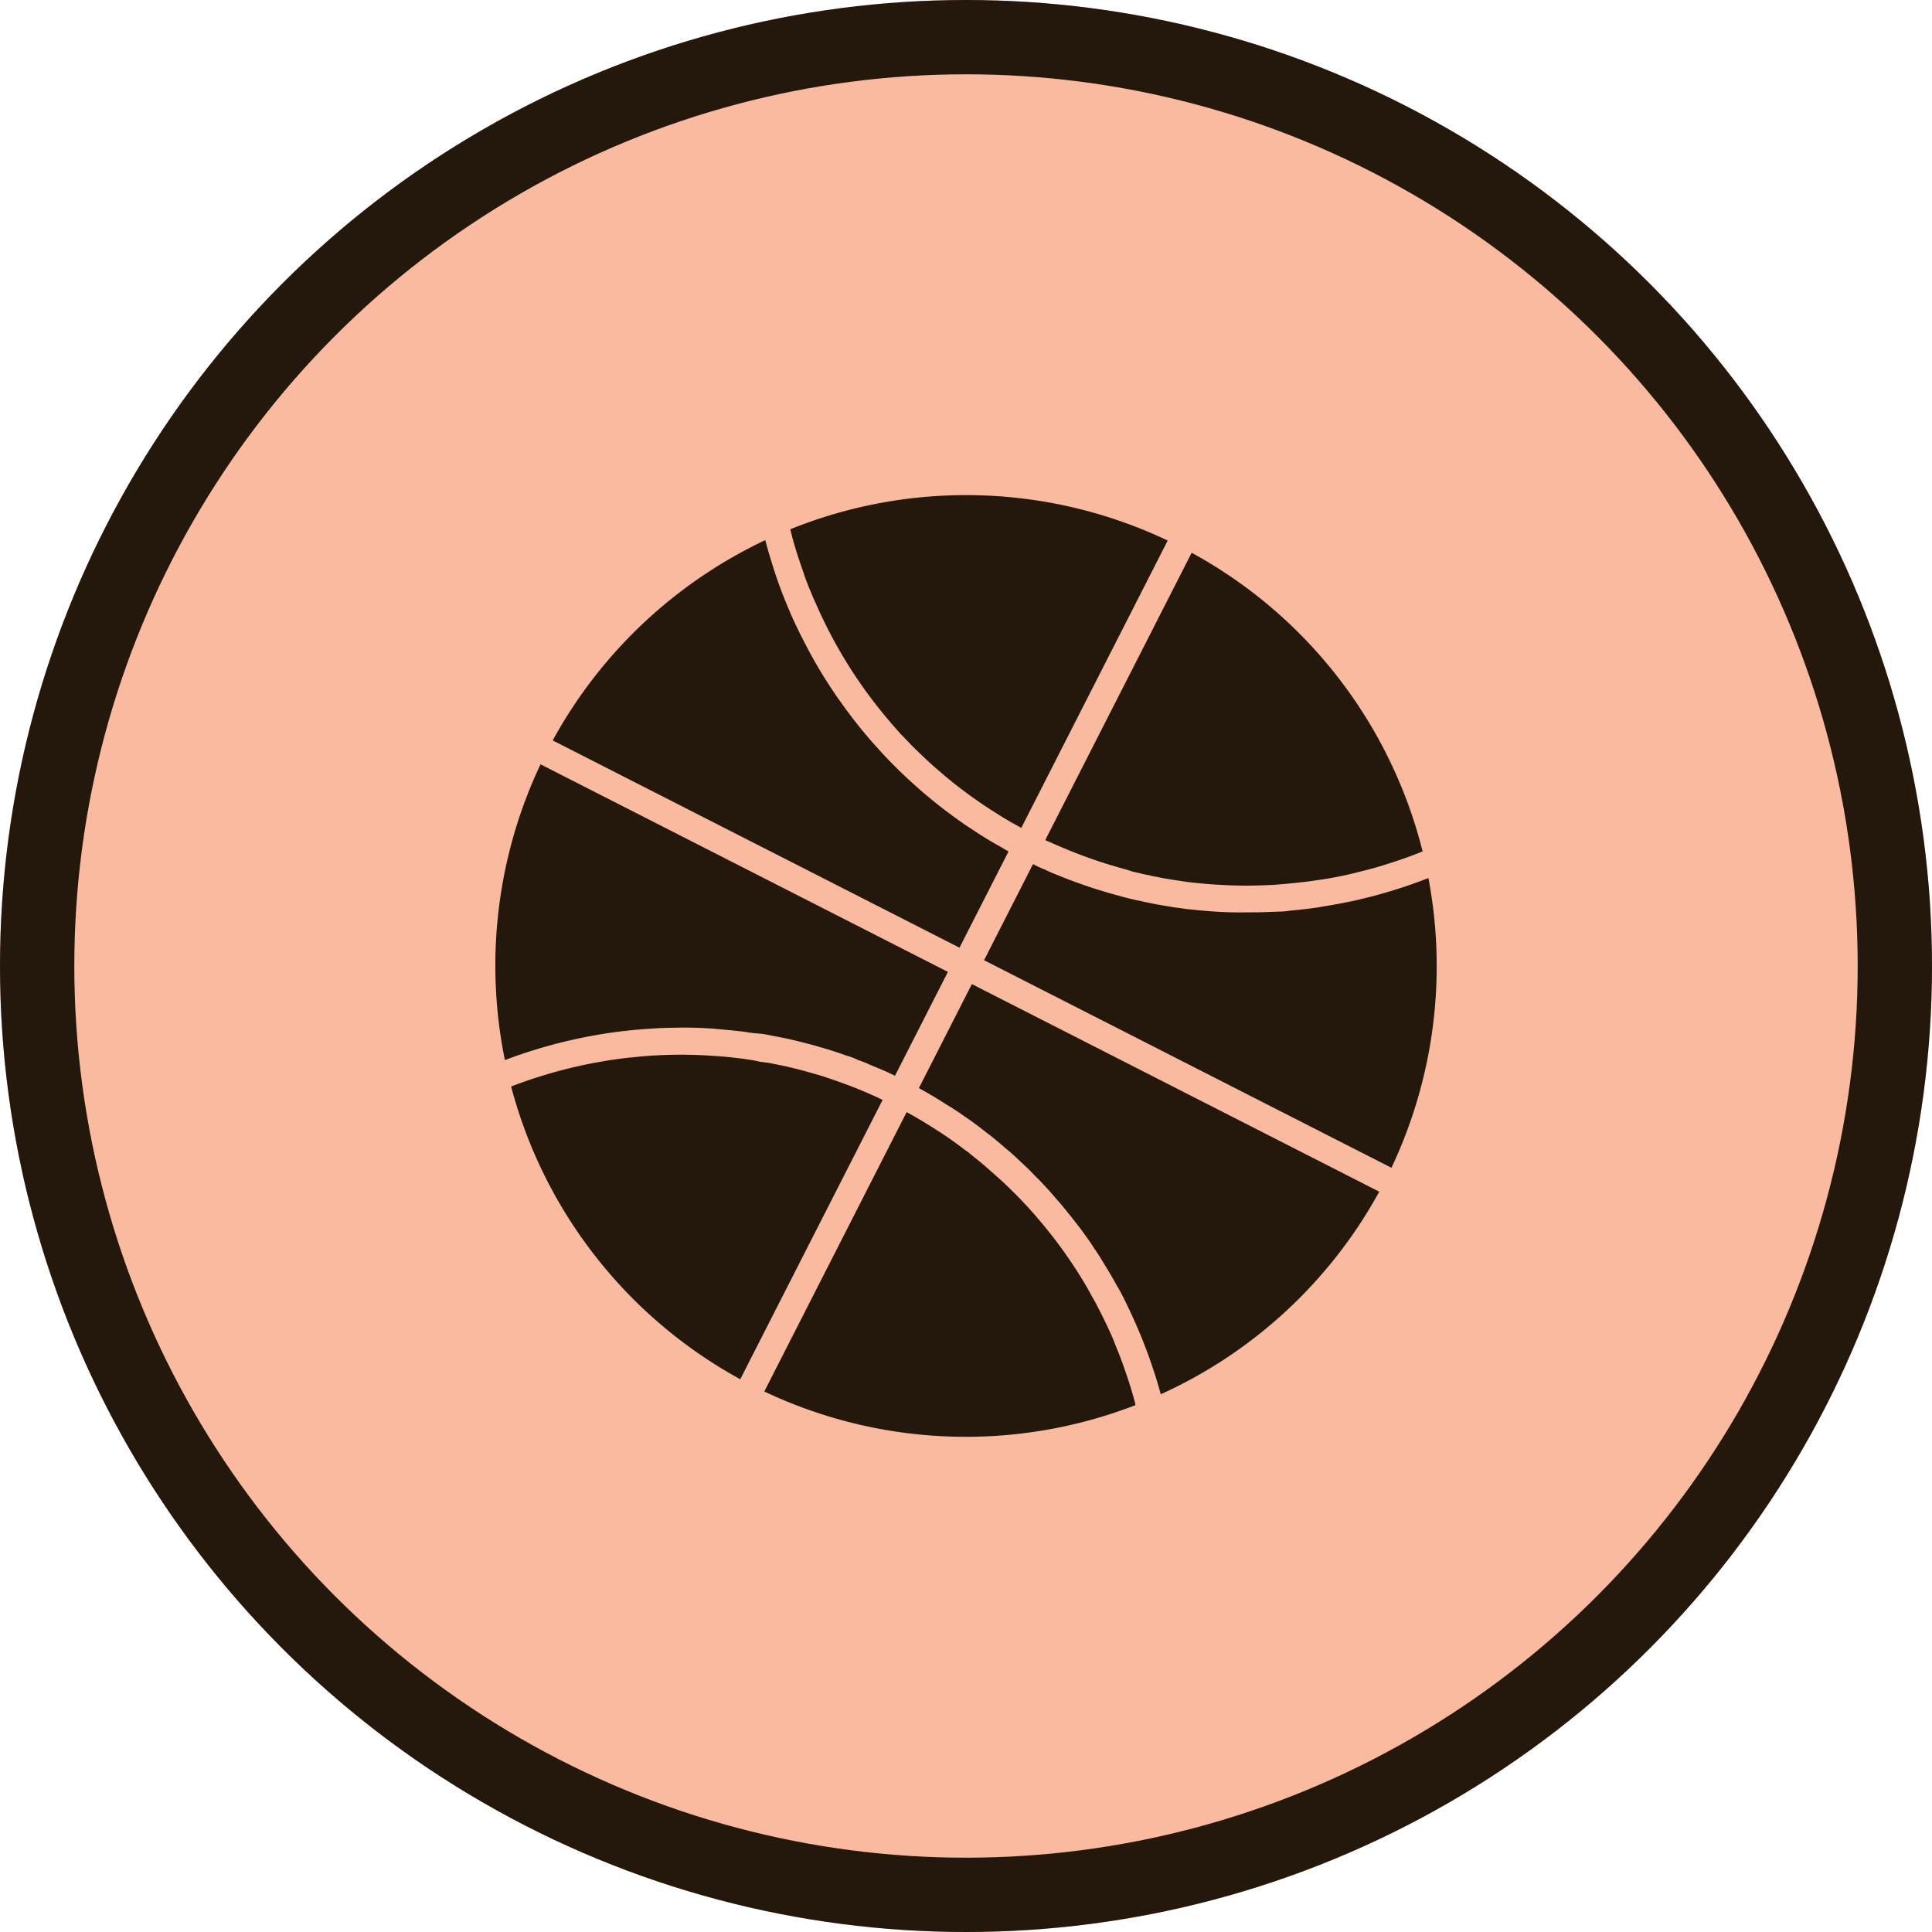 <?xml version="1.0" encoding="UTF-8"?>
<svg xmlns="http://www.w3.org/2000/svg" width="26" height="26" viewBox="0 0 26 26">
  <g id="Groupe_78" data-name="Groupe 78" transform="translate(-1212 -931)">
    <g id="Ellipse_3" data-name="Ellipse 3" transform="translate(1212 931)" fill="#faba9f" stroke="#24170b" stroke-width="1">
      <circle cx="13" cy="13" r="13" stroke="none"></circle>
      <circle cx="13" cy="13" r="12.5" fill="none"></circle>
    </g>
    <g id="Groupe_29" data-name="Groupe 29" transform="matrix(0.891, 0.454, -0.454, 0.891, 1222.232, 935.481)">
      <path id="Tracé_24" data-name="Tracé 24" d="M1.685.375l0,0c.082.08.165.156.25.23l.167.141c.045.036.092.074.14.109.032.024.062.049.094.071l.123.089a6.38,6.38,0,0,0,.619.39c.041.023.08.045.121.065s.1.053.15.077.1.05.153.074.1.047.155.07c.182.079.368.15.558.214l.118.038q.141.045.287.082c.049.014.1.026.147.038l.033.008.143.032c.152.032.306.059.463.081.05.008.1.014.149.018.073.009.144.017.218.023s.124.009.185.012h0c.062,0,.124.008.186.009V3.7H0A6.352,6.352,0,0,1,1.325,0c.076.085.153.167.232.247q.064.066.127.127Z" transform="translate(0 2.454)" fill="#24170b"></path>
      <path id="Tracé_25" data-name="Tracé 25" d="M6.153,1.569v0c-.123,0-.246.011-.369.021-.059,0-.118.009-.177.016l-.011,0c-.058,0-.115.012-.173.021-.12.015-.24.035-.358.059-.059.01-.118.023-.176.036s-.118.026-.176.041-.106.026-.159.042-.127.036-.193.055S4.251,1.9,4.2,1.92s-.114.038-.17.059c-.109.041-.219.085-.328.13l-.006,0-.164.073c-.053.024-.106.05-.159.076-.108.055-.214.111-.32.17-.052.029-.1.059-.155.091s-.1.062-.153.094L2.6,2.708A6.733,6.733,0,0,0,1.38,3.764,6.338,6.338,0,0,1,0,0H6.153Z" transform="translate(0 6.515)" fill="#24170b"></path>
      <path id="Tracé_26" data-name="Tracé 26" d="M4.536,0V4.219A6.331,6.331,0,0,1,0,2.109c.109-.121.223-.24.34-.35.038-.038.077-.074.118-.111a6.327,6.327,0,0,1,.5-.41c.042-.032.087-.064.13-.094s.088-.061.132-.09S1.307,1,1.353.968A6.177,6.177,0,0,1,2.2.522L2.346.46c.05-.02.1-.04.149-.058s.1-.038.15-.054S2.747.312,2.8.3,2.9.266,2.95.25L3.1.208c.051-.014.1-.027.156-.04s.1-.024.156-.035c.068-.015.137-.027.2-.04.036-.006.074-.014.111-.018q.1-.016.191-.027A5.856,5.856,0,0,1,4.513,0h.023Z" transform="translate(1.616 8.449)" fill="#24170b"></path>
      <path id="Tracé_27" data-name="Tracé 27" d="M4.522,2.1a.056.056,0,0,1,.012.015A6.331,6.331,0,0,1,0,4.219V0H.027C.18.006.334.017.485.033.523.036.56.041.6.045.7.058.8.073.9.091.937.1.975.1,1.011.111l.109.023c.052.01.1.022.156.035l.156.04L1.586.25c.052.015.1.03.153.047s.1.032.152.05.1.035.15.054l.12.046L2.19.459l.147.062a6.263,6.263,0,0,1,.846.446c.045.029.09.058.133.088s.09.059.134.09l.117.085q.146.107.287.223l.1.088c.085.073.167.147.247.226.037.035.073.07.108.106.073.071.142.146.211.223Z" transform="translate(6.515 8.449)" fill="#24170b"></path>
      <path id="Tracé_28" data-name="Tracé 28" d="M0,0H6.153A6.339,6.339,0,0,1,4.771,3.764c-.038-.042-.078-.085-.117-.126s-.079-.082-.12-.121c-.08-.08-.162-.158-.247-.233-.041-.038-.083-.076-.127-.112-.13-.111-.265-.218-.4-.319-.042-.032-.086-.062-.13-.092l-.1-.065c-.029-.02-.058-.039-.088-.058-.061-.039-.123-.077-.185-.115s-.1-.062-.156-.091c-.1-.059-.212-.117-.322-.171l-.158-.074-.164-.073c-.038-.017-.076-.033-.114-.047-.073-.03-.146-.06-.22-.087-.056-.021-.112-.041-.17-.059s-.109-.038-.165-.055l-.184-.053c-.056-.017-.112-.032-.168-.044s-.117-.03-.176-.041a1.751,1.751,0,0,0-.176-.036C.968,1.667.848,1.647.728,1.632c-.061-.009-.12-.017-.181-.023S.428,1.6.367,1.593C.246,1.582.123,1.574,0,1.571V0Z" transform="translate(6.515 6.515)" fill="#24170b"></path>
      <path id="Tracé_29" data-name="Tracé 29" d="M6.153,3.7H0V2.249c.058,0,.115,0,.173-.008l.018,0c.062,0,.124-.006.185-.012a6.666,6.666,0,0,0,.819-.12c.056-.011.111-.023.167-.036s.111-.027.165-.042c.124-.032.249-.068.372-.109.04-.012.079-.024.117-.039.065-.021.13-.045.194-.071.147-.055.293-.117.435-.184.1-.047.2-.1.3-.152.041-.02.082-.042.121-.065.062-.033.123-.068.182-.1s.091-.056.135-.085c.1-.064.2-.13.3-.2C3.729.99,3.77.96,3.811.93s.063-.047.094-.071C3.952.823,4,.785,4.045.749A6.752,6.752,0,0,0,4.826,0,6.345,6.345,0,0,1,6.153,3.7Z" transform="translate(6.515 2.454)" fill="#24170b"></path>
      <path id="Tracé_30" data-name="Tracé 30" d="M4.594,2.17c-.109.126-.223.246-.341.361-.036.036-.074.073-.111.108l-.01.009c-.04.036-.079.073-.12.108s-.076.067-.115.1q-.191.164-.4.309c-.044.032-.088.062-.134.093-.1.065-.191.126-.289.185-.041.026-.082.05-.124.073a5.871,5.871,0,0,1-.578.291c-.05.023-.1.044-.149.064-.123.05-.246.1-.37.138-.049.018-.1.033-.149.049s-.074.023-.111.033-.079.024-.12.033-.068.02-.1.027-.086.021-.129.032L1.14,4.2a6.3,6.3,0,0,1-.675.106c-.1.011-.2.018-.294.024L0,4.34V0A6.329,6.329,0,0,1,4.594,2.17Z" transform="translate(6.515 0)" fill="#24170b"></path>
      <path id="Tracé_31" data-name="Tracé 31" d="M4.594,0V4.34l-.171-.006c-.1-.006-.206-.015-.308-.026a6.212,6.212,0,0,1-.754-.124l-.143-.035C3.107,4.122,3,4.09,2.886,4.055c-.05-.015-.1-.03-.149-.048s-.12-.041-.179-.062L2.445,3.9,2.4,3.882l-.032-.014A6.271,6.271,0,0,1,.754,2.9C.717,2.872.681,2.842.645,2.81.579,2.756.516,2.7.452,2.639.414,2.6.378,2.567.341,2.531.223,2.416.109,2.3,0,2.17A6.323,6.323,0,0,1,4.594,0Z" transform="translate(1.559 0)" fill="#24170b"></path>
    </g>
  </g>
</svg>
